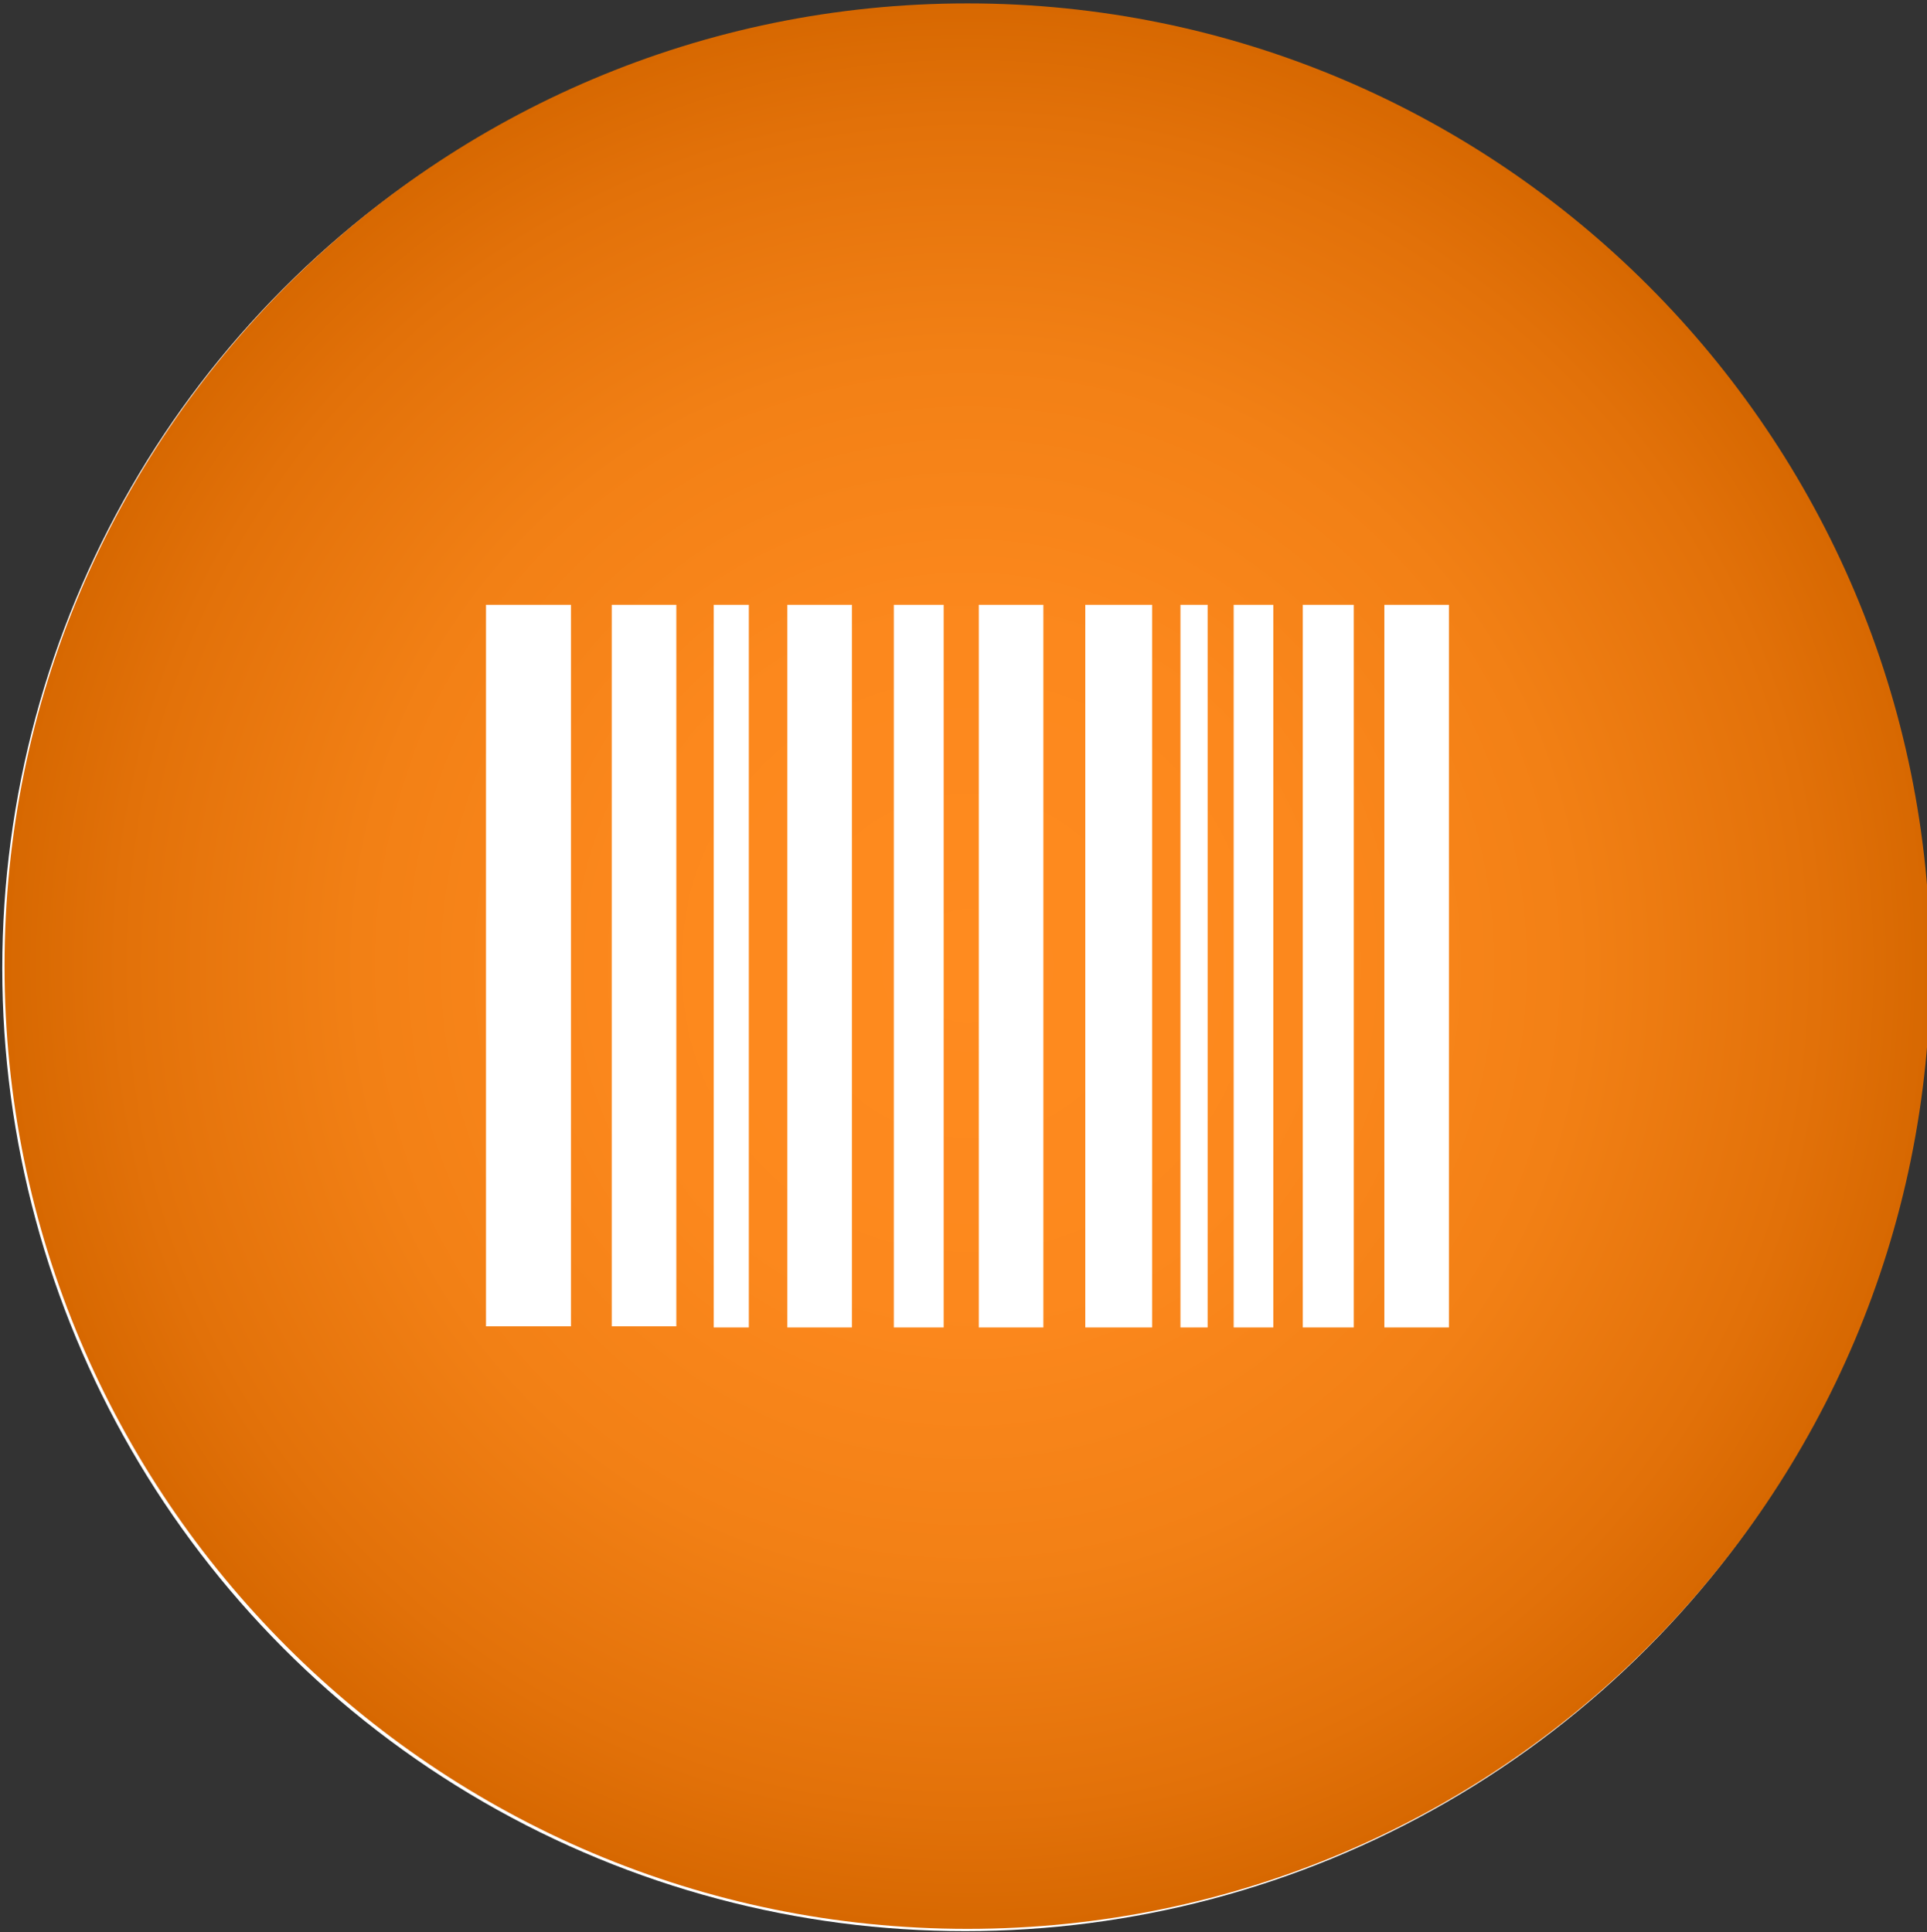 <?xml version="1.0" encoding="utf-8"?>
<!-- Generator: Adobe Illustrator 27.2.0, SVG Export Plug-In . SVG Version: 6.00 Build 0)  -->
<svg version="1.1" id="Calque_1" xmlns="http://www.w3.org/2000/svg" xmlns:xlink="http://www.w3.org/1999/xlink" x="0px" y="0px"
	 viewBox="0 0 170.1 170.6" style="enable-background:new 0 0 170.1 170.6;" xml:space="preserve">
<rect x="0" y="0" width="170.1" height="170.6" fill="#333333" stroke="none"/>
<style type="text/css">
	.st0{display:none;}
	.st1{display:inline;fill:url(#SVGID_1_);}
	.st2{display:inline;}
	.st3{fill:#22BF83;}
	.st4{fill:#FFFFFF;}
	.st5{display:inline;fill:#00354C;}
	.st6{fill:url(#SVGID_00000106121489323560443850000006142196288391941278_);}
	.st7{fill:#00688E;}
	.st8{display:none;fill:#4C4C4C;}
	.st9{display:inline;fill:#8C8CA1;}
	.st10{fill:#312783;}
	.st11{display:inline;fill:#DF2576;}
	.st12{clip-path:url(#SVGID_00000062189586782440311030000007246075135475510923_);}
	.st13{fill:#D6005E;}
	.st14{fill:#DF2576;}
	.st15{fill:none;}
	.st16{fill:url(#SVGID_00000150817454555753725360000006994732914964080011_);}
	.st17{display:inline;fill:#FF8B1F;}
</style>
<g class="st0">
	<radialGradient id="SVGID_1_" cx="85.442" cy="86.535" r="85" gradientUnits="userSpaceOnUse">
		<stop  offset="0" style="stop-color:#22BF83"/>
		<stop  offset="0.29" style="stop-color:#21BC81"/>
		<stop  offset="0.513" style="stop-color:#1CB27A"/>
		<stop  offset="0.714" style="stop-color:#14A26F"/>
		<stop  offset="0.899" style="stop-color:#098B60"/>
		<stop  offset="0.994" style="stop-color:#027C56"/>
	</radialGradient>
	<circle class="st1" cx="85.4" cy="86.5" r="85"/>
	<g class="st2">
		<g>
			<path class="st3" d="M20.3,191.6c1.9,0,4,0,5.8,0c-0.3,1.2-0.9,3.7-1.2,5.6l-1.4,0c0-0.8-0.1-1.7-0.4-2.6
				c-0.3-1.1-1.2-1.6-3.5-1.6h-4.6c-1.5,0-1.8,0.2-2.1,1.4l-1.9,8.2h5c3.6,0,3.8-0.4,5.2-2.9h1.4l-1.9,7.7h-1.4c0-3-0.2-3.3-3.7-3.3
				h-5l-1.6,6.7c-0.7,3-0.4,3.2,3.7,3.5l-0.3,1.1H0.4l0.3-1.1c3.5-0.2,3.8-0.5,4.5-3.5l3.4-14.5c0.7-3.1,0.4-3.3-3.3-3.6l0.3-1.1
				H20.3z"/>
			<path class="st3" d="M34.7,212.1c-2.3,2.5-5.2,3.7-6.6,3.7c-1.2,0-1.7-1-0.9-3.8c0.7-2.5,1.9-6.3,2.7-9.1
				c0.2-0.8,0.2-1.1-0.1-1.1c-0.4,0-1.7,0.7-2.8,1.6l-0.6-1c2.2-2,5.3-3.5,6.7-3.5c1.2,0,1.3,1.2,0.4,4.1c-0.8,2.6-1.9,6.2-2.6,8.7
				c-0.3,1-0.3,1.4,0,1.4c0.4,0,1.6-0.5,3.1-1.8L34.7,212.1z M35.8,193.1c0,1.2-1,2.3-2.5,2.3c-1.2,0-2.1-0.7-2.1-1.8
				c0-1,0.9-2.3,2.6-2.3C35.2,191.3,35.8,192.1,35.8,193.1z"/>
			<path class="st3" d="M58.4,212c-2.3,2.5-5.1,3.7-6.4,3.7c-1.4,0-2-0.9-1.1-4.4l0.5-1.9c-2.5,3-6.7,6.3-9.8,6.3
				c-1.8,0-3.4-1.4-3.4-4.7c0-3.4,1.8-7.3,5.1-9.6c2-1.4,5.5-2.6,7.6-2.6c0.9,0,2.2,0.1,3,0.4l1.5-6c0.4-1.5,0-1.7-1.6-1.8
				c-0.4,0-1.3-0.1-1.6-0.1l0.3-1c2.2-0.2,4.5-0.6,5.8-1c0.7-0.1,1.1-0.3,1.3-0.3c0.4,0,0.5,0.3,0.3,1.1c-2,7.1-4.1,15-5.5,21.3
				c-0.2,1-0.1,1.4,0.2,1.4c0.5,0,1.6-0.6,3.2-1.9L58.4,212z M50.5,208.6c0.9-1,1.5-2,2-3.8l0.9-3.2c-0.7-0.6-2.1-1.1-4.1-1.1
				c-4.9,0-7,5.9-7,9.8c0,1.9,0.6,2.9,1.8,2.9C45.8,213.2,48.3,211.2,50.5,208.6z"/>
			<path class="st3" d="M66.7,215.8c-2.2,0-5.1-1.1-5.1-5.5c0-3.4,1.8-7.4,5.2-9.5c2-1.2,4.2-2,6.2-2c2.6,0,4.1,1.3,4.1,3
				c0,3.7-6.5,5.4-11.4,6.1c0,0.4-0.1,1.2-0.1,1.5c0,2.1,0.7,4.1,3.4,4.1c2,0,4.4-1,6.5-2.9l0.7,1C72.7,214.9,69.2,215.8,66.7,215.8
				z M65.9,206.6c6.1-0.9,7.6-2.6,7.6-4.3c0-1.2-0.9-1.9-2.2-1.9C70,200.4,67.1,201.3,65.9,206.6z M70.5,196.1l5.8-6.3
				c0.8-0.1,3.5,0.3,4.2,0.5l0,0.4l-9,6.1L70.5,196.1z"/>
			<path class="st3" d="M88,212c-2.3,2.5-5.3,3.8-6.6,3.8c-1.2,0-1.9-0.7-1-4.2c1.5-6,3.2-12.7,4.6-18.3c0.4-1.5,0.2-1.6-1.4-1.8
				c-0.5,0-1.2-0.1-1.6-0.1l0.3-1c2.1-0.2,4.3-0.6,5.6-0.9c0.8-0.2,1.1-0.3,1.4-0.3c0.4,0,0.4,0.3,0.2,1.2
				c-1.9,6.9-4.1,15.4-5.5,21.2c-0.3,1-0.2,1.3,0.1,1.3c0.4,0,1.6-0.5,3.1-1.9L88,212z"/>
			<path class="st3" d="M99.7,212.1c-2.3,2.5-5.2,3.7-6.6,3.7c-1.2,0-1.7-1-0.9-3.8c0.7-2.5,1.9-6.3,2.7-9.1
				c0.2-0.8,0.2-1.1-0.1-1.1c-0.4,0-1.7,0.7-2.8,1.6l-0.6-1c2.2-2,5.3-3.5,6.7-3.5c1.2,0,1.3,1.2,0.4,4.1c-0.8,2.6-1.8,6.2-2.6,8.7
				c-0.3,1-0.3,1.4,0,1.4c0.4,0,1.6-0.5,3.1-1.8L99.7,212.1z M100.9,193.1c0,1.2-1,2.3-2.5,2.3c-1.2,0-2.1-0.7-2.1-1.8
				c0-1,0.9-2.3,2.6-2.3C100.2,191.3,100.9,192.1,100.9,193.1z"/>
			<path class="st3" d="M102.6,202.4c1.8-2,4.1-3.6,5.5-3.6c1.3,0,1.8,1.2,2,4.2c0.3,3.7,0.3,7.1,0.4,9.1c2.1-2.1,6.8-6.7,6.8-9.2
				c0-0.7-0.4-1.4-0.7-1.8c-0.2-0.3-0.3-0.5-0.1-0.8c0.3-0.7,1.6-1.5,2.7-1.5c1.1,0,1.7,0.9,1.7,2.1c0,1.2-0.6,2.9-2.7,5.3
				c-2.5,2.9-7,7.1-9.5,9.5h-1.4c-0.2-3.4-0.4-8.5-0.8-11.9c-0.2-1.8-0.4-2.2-0.9-2.2c-0.3,0-1.1,0.4-2.5,1.7L102.6,202.4z"/>
			<path class="st3" d="M122.9,202.3c2.2-2.2,4.6-3.5,6.1-3.5c1.5,0,1.5,1.9,0.6,5.1l-0.3,1c2.4-3.3,5.3-6.1,7.2-6.1
				c1.1,0,2.1,0.8,2.1,1.7c0,0.9-1,2-1.8,2.5c-0.4,0.2-0.8,0.2-1,0c-0.5-0.5-1-1.1-1.5-1.1c-1.1,0-3.2,2.7-4.2,4.1
				c-1.5,2.2-2.3,5.6-3.1,9c-1.1,0.1-2.6,0.5-3.6,0.7l-0.3-0.3c1.1-3.4,2.6-8.8,3.2-11.5c0.5-2.1,0.4-2.4,0.1-2.4
				c-0.4,0-1.6,0.6-2.8,1.6L122.9,202.3z"/>
			<path class="st3" d="M144.7,215.8c-2.2,0-5.1-1.1-5.1-5.5c0-3.4,1.8-7.4,5.2-9.5c2-1.2,4.2-2,6.2-2c2.6,0,4.1,1.3,4.1,3
				c0,3.7-6.5,5.4-11.4,6.1c0,0.4-0.1,1.2-0.1,1.5c0,2.1,0.7,4.1,3.4,4.1c2,0,4.4-1,6.5-2.9l0.7,1
				C150.6,214.9,147.1,215.8,144.7,215.8z M143.8,206.6c6.1-0.9,7.6-2.6,7.6-4.3c0-1.2-0.9-1.9-2.2-1.9
				C148,200.4,145,201.3,143.8,206.6z"/>
			<path class="st3" d="M170,200.9c0,0.7-0.6,1.5-1.4,1.8c-0.4,0.2-0.7,0.1-1.1-0.3c-1.2-1.1-2.3-1.7-3.4-1.7c-1.2,0-2.3,0.8-2.3,2
				c0,1.2,1.3,2,2.9,3c2.6,1.7,3.9,2.6,3.9,4.3c0,3.1-4.9,5.7-8.3,5.7c-2.2,0-4.3-1.2-4.3-2.6c0-0.8,1.1-1.8,1.9-2
				c0.3,0,0.5,0.1,0.8,0.4c1.2,1.4,2.6,2.2,4.1,2.2c1.7,0,2.7-1,2.7-2.1c0-0.9-0.5-1.7-2.6-3.1c-2.1-1.3-4-2.4-4-4.4
				c0-1.1,0.6-2.4,2.4-3.6c1.5-1.1,3.5-1.8,5.1-1.8C168.4,198.8,170,199.8,170,200.9z"/>
		</g>
	</g>
	<g class="st2">
		<g>
			<path class="st4" d="M92.1,51.9c6.3,0,13.1,0,19.3,0c-1.2,3.6-2.8,10.5-3.8,16.4H103c-0.1-2-0.4-4.8-1.2-7.5
				c-1-3.3-3.7-4.8-11.6-4.8H73.9c-4.9,0-5.7,0.4-6.6,4.1l-6.3,24.4h17.4c12.2,0,12.8-1.2,17.4-8.7h4.4l-6.2,22.5h-4.3
				c-0.1-8.8-0.7-9.7-12.5-9.7H59.9l-5.4,19.7c-2.2,8.8-1.5,9.5,12.5,10.3l-0.9,3H26l1-3c11.9-0.8,12.8-1.4,15.3-10.4l11.3-42.7
				c2.5-9.3,1.3-9.8-11.2-10.6l1-3H92.1z"/>
			<path class="st4" d="M138.1,111.9c-7.4,7.2-17.1,11.1-21.3,11.1c-3.7,0-5.9-2.1-2.9-12.4c5.3-18.3,11-37.8,15.8-54.3
				c1.2-4.3,0.7-4.7-4.6-5c-1.6-0.1-4.3-0.3-5.4-0.3l0.9-2.8c6.3-0.5,13.8-1.6,18-2.7c2.7-0.8,3.5-0.9,4.4-0.9c1.3,0,1.3,1,0.6,3.4
				c-6.6,20.6-13.8,45.1-18.7,63c-0.9,3-0.7,4,0.4,4c1.3,0,5.4-1.5,10.7-5.7L138.1,111.9z"/>
		</g>
	</g>
</g>
<g class="st0">
	<path class="st5" d="M56.5,202.8c0-0.1,0.1-0.2,0.1-0.2c2.8-3.7,8.7-2.7,10.5,1.7c1.2,2.9,1,5.8-0.9,8.4c-2.2,3-7,3.4-9.5,0.4
		c-0.1-0.1-0.2-0.2-0.3-0.3c0,0.2,0,0.4,0,0.6c0,0.9-0.7,1.7-1.6,1.6c-0.9,0-1.6-0.7-1.6-1.7c0-3.7,0-7.4,0-11.2c0-1.8,0-3.6,0-5.4
		c0-1.1,0.6-1.7,1.6-1.7c1,0,1.6,0.7,1.6,1.8c0,1.8,0,3.5,0,5.3c0,0.2,0,0.4,0,0.6C56.4,202.8,56.4,202.8,56.5,202.8z M64.5,207.7
		c0-0.1,0-0.4,0-0.6c-0.2-1.7-1-3-2.7-3.6c-1.6-0.6-3-0.2-4.2,0.9c-1.8,1.7-1.8,4.9-0.1,6.7c1.6,1.7,4.3,1.7,5.8,0
		C64.1,210.2,64.5,209.1,64.5,207.7z"/>
	<path class="st5" d="M10.3,209c0,1.7,1.5,3.3,3.2,3.5c1.5,0.2,2.9-0.2,4.1-1.1c0.5-0.4,1.1-0.4,1.6-0.1c0.5,0.3,0.7,0.8,0.5,1.3
		c-0.1,0.4-0.3,0.7-0.6,0.9c-2.3,2-5.9,2.3-8.7,0.8c-2.5-1.4-4-4.4-3.6-7.4c0.4-3,1.8-5.3,4.8-6.2c4.8-1.5,8.8,1.8,8.9,6.7
		c0,1-0.7,1.6-1.8,1.6c-2.6,0-5.2,0-7.9,0C10.7,209,10.5,209,10.3,209z M10.2,206.8c2.4,0,4.8,0,7.2,0c0-2.2-1.6-3.8-3.7-3.7
		C11.8,203.1,10.2,204.8,10.2,206.8z"/>
	<path class="st5" d="M118.5,209c0.2,2.2,2.1,3.8,4.3,3.6c1.1-0.1,2.2-0.4,3.1-1.2c0.7-0.5,1.5-0.5,1.9,0.1c0.5,0.6,0.4,1.4-0.3,2
		c-2.3,2-5,2.3-7.8,1.3c-2.7-1-4.1-3.1-4.5-5.9c-0.3-2.5,0.3-4.7,2.1-6.5c2-2,4.4-2.4,7-1.6c2.5,0.8,3.9,2.7,4.4,5.2
		c0.1,0.5,0.1,1.1,0.1,1.6c0,0.7-0.5,1.3-1.2,1.4c-0.3,0-0.6,0.1-0.8,0.1c-2.6,0-5.1,0-7.7,0C119,209,118.8,209,118.5,209z
		 M118.5,206.8c2.4,0,4.8,0,7.2,0c0-2-1.5-3.7-3.5-3.7C120.2,203,118.5,204.7,118.5,206.8z"/>
	<path class="st5" d="M90.4,206.7c0.3-1.8-0.9-3.2-2.7-3.4c-1.3-0.1-2.5,0-3.8,0.4c-0.4,0.1-1,0.1-1.4-0.1c-0.3-0.2-0.6-0.7-0.6-1.1
		c-0.1-0.5,0.3-1,0.8-1.2c2.5-1,5.1-1.3,7.6-0.4c2.1,0.7,3.1,2.3,3.2,4.5c0.1,2.7,0.1,5.4,0.1,8.1c0,0.9-0.7,1.6-1.6,1.6
		c-0.9,0-1.5-0.5-1.6-1.4c0-0.1,0-0.2,0-0.3c-0.2,0.2-0.3,0.3-0.5,0.4c-1.9,1.7-4.8,2-7,0.9c-1.5-0.8-2.2-2.1-2.2-3.8
		c0-1.7,0.7-3.1,2.3-3.8c2.1-1,4.4-0.9,6.6-0.4C89.9,206.6,90.2,206.6,90.4,206.7z M87.4,208.2c-0.9,0-1.5,0.2-2.3,0.5
		c-0.8,0.4-1.2,1.1-1.1,2c0,0.9,0.5,1.5,1.3,1.8c0.4,0.2,0.8,0.3,1.2,0.3c1.9,0.1,4.2-0.9,4.1-3.5c0-0.4-0.2-0.6-0.5-0.7
		C89.2,208.3,88.2,208.2,87.4,208.2z"/>
	<path class="st5" d="M28.9,215.2c-1.9,0-3.7-0.6-5.3-1.6c-0.7-0.4-0.9-1.3-0.5-1.9c0.4-0.6,1.2-0.8,1.9-0.4
		c1.1,0.7,2.2,1.2,3.5,1.3c0.6,0,1.2,0,1.8-0.2c0.6-0.2,0.9-0.6,1-1.2c0-0.6-0.3-1-0.8-1.2c-0.8-0.3-1.6-0.6-2.4-0.9
		c-0.9-0.4-1.9-0.7-2.8-1.2c-1.3-0.7-1.8-1.9-1.7-3.3c0.1-1.7,0.9-3,2.5-3.6c2.5-1,4.9-0.5,7.2,0.8c0.6,0.3,0.8,1.1,0.4,1.7
		c-0.3,0.6-1,0.8-1.7,0.6c-1-0.4-1.9-0.8-2.9-1c-0.5-0.1-1.2,0-1.7,0.2c-1,0.4-1.1,1.6-0.2,2.1c0.6,0.4,1.4,0.6,2.1,0.9
		c0.9,0.4,2,0.7,2.9,1.1c1.3,0.7,2.1,1.8,2.1,3.4c0,1.6-0.7,2.9-2.1,3.6C31.1,215,30,215.2,28.9,215.2z"/>
	<path class="st5" d="M137.3,215.3c-2,0-3.8-0.7-5.4-1.8c-0.7-0.5-0.9-1.2-0.5-1.9c0.4-0.6,1.2-0.8,1.9-0.4c1.1,0.7,2.2,1.2,3.5,1.3
		c0.6,0,1.2,0,1.8-0.2c0.6-0.1,0.9-0.6,1-1.2c0-0.6-0.3-1-0.8-1.2c-0.9-0.4-1.9-0.7-2.8-1c-0.9-0.4-1.8-0.6-2.6-1.2
		c-2.1-1.4-2-4.6,0.1-6.2c1.6-1.2,3.3-1.3,5.2-0.9c0.9,0.2,1.9,0.6,2.8,1c0.8,0.3,1,1.1,0.7,1.8c-0.3,0.7-1.1,0.9-1.9,0.6
		c-0.9-0.4-1.9-0.7-2.9-0.9c-0.6-0.1-1.3,0-1.8,0.3c-0.9,0.4-0.9,1.5-0.1,2c0.6,0.4,1.2,0.6,1.9,0.9c1.1,0.4,2.2,0.8,3.2,1.3
		c1.5,0.7,2.1,2,2,3.7c-0.1,1.6-1,2.5-2.3,3.4C139.6,215,138.6,215.3,137.3,215.3z"/>
	<path class="st5" d="M41,205.1c0,2.7,0,5.5,0,8.3c0,1.3-1.3,2.2-2.4,1.6c-0.7-0.4-0.9-1-0.9-1.7c0-1.4,0-2.8,0-4.3c0-4,0-8,0-12
		c0-1.2,0.6-1.9,1.6-1.9c1,0,1.6,0.7,1.6,1.7C41,199.6,41,202.3,41,205.1z"/>
	<path class="st5" d="M0.2,205.1c0-2.7,0-5.5,0-8.3c0-1.1,0.6-1.8,1.6-1.7c0.9,0,1.6,0.7,1.6,1.7c0,5.5,0,11.1,0,16.6
		c0,0.9-0.5,1.5-1.4,1.7c-0.7,0.1-1.5-0.3-1.7-1c-0.1-0.3-0.1-0.5-0.1-0.8C0.2,210.5,0.2,207.8,0.2,205.1z"/>
	<path class="st5" d="M108.6,203.3c0.5-0.7,0.9-1.3,1.4-1.8c0.6-0.6,1.3-1,2.2-1c0.9,0,1.5,0.4,1.6,1.3c0.1,1-0.3,1.6-1.2,1.9
		c-0.2,0.1-0.5,0.1-0.8,0.2c-1.9,0.6-2.9,2.1-3.1,3.9c-0.2,1.7-0.1,3.5-0.1,5.3c0,0.3,0,0.6-0.1,0.8c-0.2,0.8-1,1.3-1.8,1.2
		c-0.8-0.1-1.4-0.7-1.4-1.6c0-3.8,0-7.6,0-11.4c0-0.9,0.7-1.5,1.5-1.6c0.9,0,1.6,0.6,1.7,1.5C108.6,202.4,108.6,202.8,108.6,203.3z"
		/>
	<path class="st5" d="M74.5,203.2c0.6-0.7,1.1-1.4,1.7-2c0.5-0.5,1.2-0.8,2-0.8c0.8,0,1.4,0.5,1.5,1.3c0.1,0.9-0.3,1.6-1.2,1.8
		c-1.1,0.3-2.2,0.7-2.9,1.7c-0.7,1-1.1,2.1-1.1,3.3c0,1.6,0,3.2,0,4.8c0,0.8-0.4,1.4-1.2,1.6c-0.7,0.2-1.4,0-1.8-0.6
		c-0.2-0.3-0.3-0.6-0.3-1c0-3.8,0-7.5,0-11.3c0-1,0.6-1.6,1.6-1.6c0.9,0,1.6,0.6,1.6,1.6C74.5,202.5,74.5,202.9,74.5,203.2z"/>
	<path class="st5" d="M155.2,202.8c0,1.9,0,3.8,0,5.6c0,1.8,0,3.6,0,5.5c0,0.7-0.4,1.1-1,1.1c-0.6,0-1-0.4-1.1-1c0-0.2,0-0.4,0-0.6
		c0-3.2,0-6.5,0-9.7c0-0.3,0-0.5,0-0.8c-0.7-0.3-2,0.3-1.9-1c0-1.3,1.2-0.7,1.9-1c0-0.5,0-1.1,0.1-1.7c0.2-3.1,2.1-4.5,5.1-4.1
		c0.3,0,0.6,0.1,0.8,0.2c0.5,0.2,0.7,0.5,0.6,1c-0.1,0.5-0.4,0.7-0.9,0.7c-0.4,0-0.8-0.1-1.2-0.1c-1.2,0-2,0.6-2.3,1.8
		c-0.1,0.7-0.1,1.5-0.2,2.4c1.3,0,2.5,0,3.7,0c0.3,0,0.7,0.3,0.8,0.5c0.1,0.2,0,0.7-0.1,0.9c-0.2,0.2-0.6,0.3-0.9,0.3
		c-0.9,0-1.8,0-2.6,0C155.8,202.8,155.5,202.8,155.2,202.8z"/>
	<path class="st5" d="M97.8,207.7c0-1.8,0-3.6,0-5.5c0-0.7,0.2-1.3,0.9-1.6c0.6-0.3,1.2-0.3,1.7,0.2c0.3,0.4,0.7,0.9,0.7,1.4
		c0,3.7,0,7.4,0,11.1c0,1-0.7,1.7-1.7,1.7c-0.9,0-1.6-0.7-1.6-1.7C97.8,211.5,97.8,209.6,97.8,207.7z"/>
	<path class="st5" d="M48.8,207.9c0,1.8,0,3.7,0,5.5c0,1.3-1.2,2.1-2.3,1.6c-0.6-0.3-0.9-0.8-0.9-1.5c0-3.8,0-7.5,0-11.3
		c0-1,0.7-1.6,1.6-1.6c1,0,1.6,0.7,1.7,1.7C48.8,204.1,48.8,206,48.8,207.9z"/>
	<path class="st5" d="M164.4,204.1c0.7-0.8,1.2-1.5,1.9-2.2c0.8-0.8,1.8-1.2,2.9-1.2c0.5,0,0.9,0.3,0.9,0.7c0,0.4-0.1,0.8-0.3,1.1
		c-0.1,0.2-0.4,0.2-0.6,0.3c-2.7,0.4-4.6,2.5-4.7,5.5c-0.1,1.7,0,3.5,0,5.2c0,0.3,0,0.6-0.1,0.7c-0.2,0.3-0.6,0.6-0.9,0.7
		c-0.4,0.1-0.8-0.2-1-0.6c-0.1-0.2-0.1-0.5-0.1-0.7c0-3.8,0-7.6,0-11.5c0-0.5,0.1-0.9,0.5-1.2c0.7-0.4,1.5,0.1,1.6,1
		c0,0.4,0,0.7,0,1.1C164.4,203.4,164.4,203.8,164.4,204.1z"/>
	<path class="st5" d="M49,196.9c0,1-0.7,1.7-1.8,1.7c-1.1,0-1.9-0.7-1.9-1.7c0-1,0.8-1.7,1.9-1.7C48.3,195.2,49,195.9,49,196.9z"/>
	<path class="st5" d="M99.4,195.2c1.1,0,1.9,0.6,1.9,1.6c0,1-0.7,1.7-1.8,1.7c-1.2,0-1.9-0.7-1.9-1.7
		C97.5,195.9,98.2,195.2,99.4,195.2z"/>
	<path class="st5" d="M148.4,213.6c0,0.5-0.1,1.1-0.6,1.3c-0.4,0.1-0.9,0.1-1.3,0c-0.7-0.3-0.7-1.2-0.5-2c0.1-0.6,0.7-0.9,1.4-0.8
		C148.1,212.1,148.4,212.6,148.4,213.6z"/>
	<g class="st2">
		
			<radialGradient id="SVGID_00000103242600995416627900000008659681736493389991_" cx="85.391" cy="965.994" r="85.02" gradientTransform="matrix(1 0 0 1 4.116579e-02 -880)" gradientUnits="userSpaceOnUse">
			<stop  offset="0" style="stop-color:#00658E"/>
			<stop  offset="0.411" style="stop-color:#00638C"/>
			<stop  offset="0.606" style="stop-color:#005E84"/>
			<stop  offset="0.757" style="stop-color:#005577"/>
			<stop  offset="0.883" style="stop-color:#004765"/>
			<stop  offset="0.994" style="stop-color:#00364D"/>
			<stop  offset="1" style="stop-color:#00354C"/>
		</radialGradient>
		<path style="fill:url(#SVGID_00000103242600995416627900000008659681736493389991_);" d="M170.4,86.1
			C170.3,133.9,131,172,83.4,171c-46-1-83.9-39.1-83-86.5C1.2,37.8,39.9-0.2,87.8,1C132.9,2.3,170.4,39.2,170.4,86.1z"/>
		<path class="st4" d="M47.4,121.2c-3.6,2.2-7.1,4.5-10.7,6.5c-3.2,1.8-6.7,3.3-10.3,3.9c-2.3,0.4-3.9-0.9-3.7-2.9
			c0.1-1.2,0.8-2.1,2-2.2c4.5-0.6,8.4-2.7,12.1-4.9c2.7-1.6,5.3-3.6,7.9-5.4c0.4-0.2,0.7-0.9,0.6-1.3c-1.5-6.8-1.5-13.6-0.9-20.5
			c0.6-7.3,1.8-14.5,3.7-21.6c2.3-8.2,5.3-16.1,9.9-23.3c2.2-3.4,4.8-6.5,8.2-8.8c2.5-1.6,5-2.5,8-2.6c4.6-0.2,7.5,2.9,8.8,6.9
			c1.2,3.6,1.2,7.4,0.6,11.2c-2.2,15.2-7.2,29.4-15.5,42.4c-4.3,6.7-9.5,12.7-15.5,18c-0.9,0.8-0.9,1.3-0.5,2.3
			c2.4,5.3,6.2,8.8,12.1,9.3c4.3,0.4,8.5,0,12.7-1.2c5.1-1.4,9.6-3.7,14-6.7c0.5-0.3,0.8-0.5,0.5-1.3c-2.5-6.8-2.8-14-2.5-21.1
			c0.4-8,1.6-15.9,3.7-23.7c2.3-8.6,5.3-16.9,10.1-24.4c2.7-4.2,5.8-7.9,10.5-10.2c6.2-3,11.9-1.2,15.2,4.8
			c2.1,3.9,2.7,8.1,2.5,12.4c-0.6,12.3-5.2,23.4-10.3,34.4c-4.7,9.9-10.6,18.9-18.4,26.6c-1.2,1.2-2.5,2.3-3.7,3.5
			c2.1,3.6,5.2,5.8,9.2,6.7c5.7,1.3,11.2,0.7,16.5-1.9c0.5-0.2,1.1-0.5,1.6-0.8c1.5-0.6,2.9-0.1,3.6,1.2c0.6,1.3,0.1,2.8-1.3,3.6
			c-3.3,1.8-6.8,3.1-10.6,3.6c-4.2,0.6-8.3,0.3-12.3-0.9c-4.1-1.2-7.5-3.6-10-7c-0.3-0.4-0.5-0.7-0.8-1.1c-2.7,1.5-5.3,3.2-8.1,4.5
			c-7.1,3.4-14.7,5.1-22.7,4.2c-7.2-0.8-12.3-4.8-15.6-11.2C47.7,121.8,47.5,121.5,47.4,121.2z M95.9,116.2c0.6-0.5,0.9-0.6,1.1-0.8
			c2.5-2.7,5.1-5.2,7.3-8c8.6-10.9,14.4-23.2,18.6-36.3c1.8-5.6,3-11.4,2.7-17.4c-0.2-3.1-0.9-6-2.9-8.5c-1.3-1.6-3-2.3-5-1.6
			c-1.6,0.6-3.2,1.3-4.6,2.3c-3.7,2.9-6.2,6.8-8.2,11C97,72.8,93.7,89.6,94.5,107.2C94.7,110.1,95.4,113,95.9,116.2z M50,111.6
			c0.5-0.4,0.7-0.5,0.8-0.7c3.1-3.4,6.4-6.7,9.2-10.3c7.5-9.5,12.2-20.3,15.5-31.9c1.8-6.1,3.4-12.3,2.9-18.8
			c-0.1-1.6-0.7-3.3-1.3-4.8c-0.4-1.1-1.5-1.7-2.8-1.6c-2.7,0.1-4.8,1.2-6.8,2.9c-3.7,3.2-6.2,7.3-8.3,11.7
			c-7.1,15-10.3,30.8-9.9,47.4C49.5,107.4,49.8,109.3,50,111.6z"/>
		<path class="st7" d="M95.9,116.2c-0.5-3.2-1.2-6.1-1.3-9C93.7,89.6,97,72.8,104.8,57c2-4.1,4.5-8.1,8.2-11c1.3-1.1,3-1.8,4.6-2.3
			c2-0.8,3.7-0.1,5,1.6c2,2.5,2.7,5.4,2.9,8.5c0.4,6-0.9,11.7-2.7,17.4c-4.2,13.1-10,25.4-18.6,36.3c-2.2,2.8-4.8,5.4-7.3,8
			C96.7,115.5,96.5,115.7,95.9,116.2z"/>
		<path class="st7" d="M50,111.6c-0.2-2.3-0.5-4.2-0.6-6.2C49.1,88.9,52.3,73,59.3,58c2-4.4,4.6-8.5,8.3-11.7
			c1.9-1.6,4.1-2.9,6.8-2.9c1.3,0,2.3,0.5,2.8,1.6c0.6,1.6,1.2,3.2,1.3,4.8c0.5,6.5-1.2,12.7-2.9,18.8c-3.3,11.5-8.1,22.4-15.5,31.9
			c-2.9,3.6-6.1,6.9-9.2,10.3C50.7,111.1,50.5,111.2,50,111.6z"/>
	</g>
</g>
<rect x="0.2" y="-31.5" class="st8" width="170" height="33"/>
<rect x="0.2" y="171.5" class="st8" width="170" height="20"/>
<rect x="0.2" y="170.5" class="st8" width="170" height="33"/>
<rect x="101.7" y="79" transform="matrix(-1.836970e-16 1 -1 -1.836970e-16 282.207 -91.136)" class="st8" width="170" height="33"/>
<rect x="-101.3" y="79" transform="matrix(-1.836970e-16 1 -1 -1.836970e-16 79.207 111.864)" class="st8" width="170" height="33"/>
<g class="st0">
	<path class="st9" d="M5.2,226.1c0-0.5-0.2-0.8-0.5-1.1c-0.3-0.3-0.9-0.5-1.8-0.8c-0.9-0.2-1.5-0.5-1.9-0.8
		c-0.6-0.4-0.8-0.9-0.8-1.6c0-0.6,0.3-1.1,0.8-1.5c0.5-0.4,1.2-0.6,2-0.6c0.5,0,1,0.1,1.5,0.3c0.4,0.2,0.8,0.5,1,0.9
		c0.2,0.4,0.4,0.8,0.4,1.3H5.2c0-0.6-0.2-1-0.6-1.4s-0.9-0.5-1.6-0.5c-0.6,0-1.1,0.1-1.5,0.4C1.1,221,1,221.4,1,221.9
		c0,0.4,0.2,0.8,0.5,1c0.3,0.3,0.9,0.5,1.6,0.7c0.7,0.2,1.3,0.4,1.7,0.6c0.4,0.2,0.7,0.5,0.9,0.8c0.2,0.3,0.3,0.7,0.3,1.1
		c0,0.6-0.3,1.2-0.8,1.6s-1.2,0.6-2.1,0.6c-0.6,0-1.1-0.1-1.6-0.3s-0.9-0.5-1.1-0.9c-0.3-0.4-0.4-0.8-0.4-1.3h0.7
		c0,0.6,0.2,1,0.7,1.4c0.4,0.3,1,0.5,1.7,0.5c0.6,0,1.2-0.1,1.5-0.4C5,226.9,5.2,226.6,5.2,226.1z"/>
	<path class="st9" d="M6.3,225c0-0.6,0.1-1.1,0.3-1.6c0.2-0.5,0.6-0.8,1-1.1c0.4-0.3,0.9-0.4,1.4-0.4c0.8,0,1.5,0.3,2,0.9
		c0.5,0.6,0.8,1.3,0.8,2.3v0.1c0,0.6-0.1,1.1-0.3,1.6c-0.2,0.5-0.6,0.8-1,1.1c-0.4,0.3-0.9,0.4-1.4,0.4c-0.8,0-1.5-0.3-2-0.9
		c-0.5-0.6-0.8-1.3-0.8-2.3V225z M7,225.1c0,0.7,0.2,1.3,0.6,1.8c0.4,0.5,0.9,0.7,1.5,0.7c0.6,0,1.1-0.2,1.5-0.7
		c0.4-0.5,0.6-1.1,0.6-1.9V225c0-0.5-0.1-0.9-0.3-1.3c-0.2-0.4-0.4-0.7-0.7-0.9c-0.3-0.2-0.7-0.3-1.1-0.3c-0.6,0-1.1,0.2-1.5,0.7
		C7.2,223.6,7,224.3,7,225V225.1z"/>
	<path class="st9" d="M13.4,228.1h-0.7v-8.7h0.7V228.1z"/>
	<path class="st9" d="M18.6,227.3c-0.4,0.6-1.1,0.9-2,0.9c-0.7,0-1.1-0.2-1.5-0.6c-0.3-0.4-0.5-0.9-0.5-1.7v-4h0.7v3.9
		c0,1.2,0.5,1.8,1.4,1.8c1,0,1.6-0.4,1.9-1.2V222h0.7v6.1h-0.7L18.6,227.3z"/>
	<path class="st9" d="M21.5,220.4v1.6h1.3v0.6h-1.3v4.1c0,0.3,0.1,0.6,0.2,0.8c0.1,0.2,0.3,0.2,0.6,0.2c0.1,0,0.3,0,0.5-0.1l0,0.6
		c-0.2,0.1-0.4,0.1-0.7,0.1c-0.5,0-0.8-0.1-1-0.4c-0.2-0.3-0.3-0.7-0.3-1.2v-4.1h-1.1V222h1.1v-1.6H21.5z"/>
	<path class="st9" d="M23.5,220.2c0-0.1,0-0.2,0.1-0.3c0.1-0.1,0.2-0.1,0.3-0.1c0.1,0,0.3,0,0.3,0.1c0.1,0.1,0.1,0.2,0.1,0.3
		c0,0.1,0,0.2-0.1,0.3c-0.1,0.1-0.2,0.1-0.3,0.1c-0.1,0-0.3,0-0.3-0.1C23.6,220.5,23.5,220.3,23.5,220.2z M24.3,228.1h-0.7V222h0.7
		V228.1z"/>
	<path class="st9" d="M25.2,225c0-0.6,0.1-1.1,0.3-1.6c0.2-0.5,0.6-0.8,1-1.1c0.4-0.3,0.9-0.4,1.4-0.4c0.8,0,1.5,0.3,2,0.9
		c0.5,0.6,0.8,1.3,0.8,2.3v0.1c0,0.6-0.1,1.1-0.3,1.6c-0.2,0.5-0.6,0.8-1,1.1c-0.4,0.3-0.9,0.4-1.4,0.4c-0.8,0-1.5-0.3-2-0.9
		c-0.5-0.6-0.8-1.3-0.8-2.3V225z M25.9,225.1c0,0.7,0.2,1.3,0.6,1.8c0.4,0.5,0.9,0.7,1.5,0.7c0.6,0,1.1-0.2,1.5-0.7
		c0.4-0.5,0.6-1.1,0.6-1.9V225c0-0.5-0.1-0.9-0.3-1.3c-0.2-0.4-0.4-0.7-0.7-0.9c-0.3-0.2-0.7-0.3-1.1-0.3c-0.6,0-1.1,0.2-1.5,0.7
		c-0.4,0.5-0.6,1.1-0.6,1.9V225.1z"/>
	<path class="st9" d="M32.1,222l0,1c0.2-0.4,0.5-0.7,0.9-0.9c0.3-0.2,0.7-0.3,1.1-0.3c0.7,0,1.1,0.2,1.5,0.6
		c0.3,0.4,0.5,0.9,0.5,1.7v4h-0.7v-4c0-0.5-0.1-1-0.3-1.2c-0.2-0.3-0.6-0.4-1.1-0.4c-0.4,0-0.8,0.1-1.1,0.4
		c-0.3,0.3-0.6,0.6-0.7,1.1v4.2h-0.7V222H32.1z"/>
	<path class="st9" d="M40.9,226.6c0-0.3-0.1-0.6-0.4-0.8c-0.3-0.2-0.7-0.4-1.2-0.5c-0.5-0.1-1-0.2-1.3-0.4c-0.3-0.1-0.5-0.3-0.7-0.5
		c-0.1-0.2-0.2-0.5-0.2-0.8c0-0.5,0.2-0.9,0.6-1.2c0.4-0.3,0.9-0.5,1.6-0.5c0.7,0,1.2,0.2,1.6,0.5c0.4,0.3,0.6,0.8,0.6,1.3h-0.7
		c0-0.4-0.2-0.7-0.5-0.9c-0.3-0.2-0.7-0.4-1.1-0.4c-0.4,0-0.8,0.1-1.1,0.3c-0.3,0.2-0.4,0.5-0.4,0.8c0,0.3,0.1,0.5,0.3,0.7
		c0.2,0.2,0.6,0.3,1.2,0.5c0.6,0.1,1,0.3,1.3,0.4c0.3,0.2,0.5,0.3,0.7,0.6c0.1,0.2,0.2,0.5,0.2,0.8c0,0.5-0.2,0.9-0.6,1.2
		c-0.4,0.3-1,0.5-1.6,0.5c-0.7,0-1.3-0.2-1.7-0.5c-0.4-0.3-0.7-0.8-0.7-1.3h0.7c0,0.4,0.2,0.7,0.5,0.9c0.3,0.2,0.7,0.3,1.2,0.3
		c0.5,0,0.9-0.1,1.1-0.3C40.8,227.1,40.9,226.9,40.9,226.6z"/>
	<path class="st9" d="M45.6,228.1h-0.7v-8.7h0.7V228.1z"/>
	<path class="st9" d="M46.5,225c0-0.6,0.1-1.1,0.3-1.6c0.2-0.5,0.6-0.8,1-1.1c0.4-0.3,0.9-0.4,1.4-0.4c0.8,0,1.5,0.3,2,0.9
		c0.5,0.6,0.8,1.3,0.8,2.3v0.1c0,0.6-0.1,1.1-0.3,1.6c-0.2,0.5-0.6,0.8-1,1.1c-0.4,0.3-0.9,0.4-1.4,0.4c-0.8,0-1.5-0.3-2-0.9
		c-0.5-0.6-0.8-1.3-0.8-2.3V225z M47.1,225.1c0,0.7,0.2,1.3,0.6,1.8c0.4,0.5,0.9,0.7,1.5,0.7c0.6,0,1.1-0.2,1.5-0.7
		c0.4-0.5,0.6-1.1,0.6-1.9V225c0-0.5-0.1-0.9-0.3-1.3c-0.2-0.4-0.4-0.7-0.7-0.9c-0.3-0.2-0.7-0.3-1.1-0.3c-0.6,0-1.1,0.2-1.5,0.7
		c-0.4,0.5-0.6,1.1-0.6,1.9V225.1z"/>
	<path class="st9" d="M52.5,225c0-1,0.2-1.7,0.6-2.3c0.4-0.6,1-0.8,1.7-0.8c0.8,0,1.5,0.3,1.9,1l0-0.9h0.6v6c0,0.8-0.2,1.4-0.7,1.9
		c-0.4,0.5-1,0.7-1.8,0.7c-0.4,0-0.8-0.1-1.2-0.3c-0.4-0.2-0.7-0.4-0.9-0.8l0.4-0.4c0.5,0.6,1,0.9,1.7,0.9c0.6,0,1-0.2,1.3-0.5
		c0.3-0.3,0.5-0.8,0.5-1.4v-0.8c-0.4,0.6-1.1,0.9-1.9,0.9c-0.7,0-1.3-0.3-1.7-0.8C52.7,226.8,52.5,226,52.5,225L52.5,225z
		 M53.2,225.1c0,0.8,0.2,1.4,0.5,1.8c0.3,0.5,0.8,0.7,1.3,0.7c0.8,0,1.4-0.4,1.8-1.1v-2.8c-0.2-0.4-0.4-0.7-0.7-0.9
		c-0.3-0.2-0.7-0.3-1.1-0.3c-0.6,0-1,0.2-1.3,0.7C53.3,223.6,53.2,224.2,53.2,225.1z"/>
	<path class="st9" d="M58.6,220.2c0-0.1,0-0.2,0.1-0.3c0.1-0.1,0.2-0.1,0.3-0.1c0.1,0,0.3,0,0.3,0.1c0.1,0.1,0.1,0.2,0.1,0.3
		c0,0.1,0,0.2-0.1,0.3c-0.1,0.1-0.2,0.1-0.3,0.1c-0.1,0-0.3,0-0.3-0.1C58.6,220.5,58.6,220.3,58.6,220.2z M59.4,228.1h-0.7V222h0.7
		V228.1z"/>
	<path class="st9" d="M62.9,227.7c0.5,0,0.9-0.1,1.2-0.4c0.3-0.3,0.5-0.6,0.5-1h0.7c0,0.4-0.1,0.7-0.4,1c-0.2,0.3-0.5,0.5-0.9,0.7
		c-0.4,0.2-0.7,0.3-1.1,0.3c-0.8,0-1.4-0.3-1.9-0.8c-0.5-0.6-0.7-1.3-0.7-2.3v-0.2c0-0.6,0.1-1.1,0.3-1.6c0.2-0.5,0.5-0.8,0.9-1.1
		c0.4-0.3,0.9-0.4,1.4-0.4c0.7,0,1.2,0.2,1.7,0.6c0.4,0.4,0.7,0.9,0.7,1.6h-0.7c0-0.5-0.2-0.9-0.5-1.2c-0.3-0.3-0.7-0.4-1.2-0.4
		c-0.6,0-1.1,0.2-1.4,0.7c-0.3,0.4-0.5,1.1-0.5,1.9v0.2c0,0.8,0.2,1.4,0.5,1.8C61.8,227.4,62.3,227.7,62.9,227.7z"/>
	<path class="st9" d="M66,220.2c0-0.1,0-0.2,0.1-0.3c0.1-0.1,0.2-0.1,0.3-0.1s0.3,0,0.3,0.1c0.1,0.1,0.1,0.2,0.1,0.3
		c0,0.1,0,0.2-0.1,0.3c-0.1,0.1-0.2,0.1-0.3,0.1s-0.3,0-0.3-0.1C66,220.5,66,220.3,66,220.2z M66.8,228.1h-0.7V222h0.7V228.1z"/>
	<path class="st9" d="M70.4,228.2c-0.5,0-1-0.1-1.4-0.4c-0.4-0.3-0.7-0.6-1-1.1c-0.2-0.5-0.4-1-0.4-1.5V225c0-0.6,0.1-1.1,0.3-1.6
		s0.5-0.8,1-1.1c0.4-0.3,0.8-0.4,1.3-0.4c0.7,0,1.3,0.3,1.8,0.8c0.4,0.5,0.7,1.2,0.7,2.1v0.4h-4.4v0.1c0,0.7,0.2,1.3,0.6,1.7
		c0.4,0.5,0.9,0.7,1.5,0.7c0.4,0,0.7-0.1,1-0.2c0.3-0.1,0.5-0.3,0.8-0.6l0.4,0.3C72.1,227.9,71.4,228.2,70.4,228.2z M70.3,222.5
		c-0.5,0-0.9,0.2-1.3,0.6c-0.3,0.4-0.6,0.9-0.6,1.5H72v-0.1c0-0.6-0.2-1.1-0.5-1.4C71.2,222.6,70.8,222.5,70.3,222.5z"/>
	<path class="st9" d="M74.2,228.1h-0.7v-8.7h0.7V228.1z"/>
	<path class="st9" d="M76.2,228.1h-0.7v-8.7h0.7V228.1z"/>
	<path class="st9" d="M79.9,228.2c-0.5,0-1-0.1-1.4-0.4c-0.4-0.3-0.7-0.6-1-1.1c-0.2-0.5-0.4-1-0.4-1.5V225c0-0.6,0.1-1.1,0.3-1.6
		s0.5-0.8,1-1.1c0.4-0.3,0.8-0.4,1.3-0.4c0.7,0,1.3,0.3,1.8,0.8c0.4,0.5,0.7,1.2,0.7,2.1v0.4h-4.4v0.1c0,0.7,0.2,1.3,0.6,1.7
		c0.4,0.5,0.9,0.7,1.5,0.7c0.4,0,0.7-0.1,1-0.2c0.3-0.1,0.5-0.3,0.8-0.6l0.4,0.3C81.5,227.9,80.8,228.2,79.9,228.2z M79.7,222.5
		c-0.5,0-0.9,0.2-1.3,0.6c-0.3,0.4-0.6,0.9-0.6,1.5h3.7v-0.1c0-0.6-0.2-1.1-0.5-1.4C80.7,222.6,80.3,222.5,79.7,222.5z"/>
	<path class="st9" d="M86.6,226.6c0-0.3-0.1-0.6-0.4-0.8s-0.7-0.4-1.2-0.5c-0.5-0.1-1-0.2-1.3-0.4c-0.3-0.1-0.5-0.3-0.7-0.5
		c-0.1-0.2-0.2-0.5-0.2-0.8c0-0.5,0.2-0.9,0.6-1.2c0.4-0.3,0.9-0.5,1.6-0.5c0.7,0,1.2,0.2,1.6,0.5c0.4,0.3,0.6,0.8,0.6,1.3h-0.7
		c0-0.4-0.2-0.7-0.5-0.9s-0.7-0.4-1.1-0.4c-0.4,0-0.8,0.1-1.1,0.3s-0.4,0.5-0.4,0.8c0,0.3,0.1,0.5,0.3,0.7c0.2,0.2,0.6,0.3,1.2,0.5
		c0.6,0.1,1,0.3,1.3,0.4s0.5,0.3,0.7,0.6c0.1,0.2,0.2,0.5,0.2,0.8c0,0.5-0.2,0.9-0.6,1.2c-0.4,0.3-1,0.5-1.6,0.5
		c-0.7,0-1.3-0.2-1.7-0.5c-0.4-0.3-0.7-0.8-0.7-1.3h0.7c0,0.4,0.2,0.7,0.5,0.9c0.3,0.2,0.7,0.3,1.2,0.3c0.5,0,0.9-0.1,1.1-0.3
		S86.6,226.9,86.6,226.6z"/>
	<path class="st9" d="M95.4,225.1c0,1-0.2,1.7-0.6,2.3c-0.4,0.6-1,0.8-1.7,0.8c-0.8,0-1.5-0.3-1.9-0.9v3.1h-0.7V222h0.6l0,0.9
		c0.4-0.7,1.1-1,1.9-1c0.7,0,1.3,0.3,1.7,0.8C95.2,223.3,95.4,224,95.4,225.1L95.4,225.1z M94.7,225c0-0.8-0.2-1.4-0.5-1.9
		c-0.3-0.5-0.8-0.7-1.3-0.7c-0.4,0-0.8,0.1-1.1,0.3c-0.3,0.2-0.5,0.5-0.7,0.9v2.9c0.2,0.4,0.4,0.6,0.7,0.8c0.3,0.2,0.7,0.3,1.1,0.3
		c0.6,0,1-0.2,1.3-0.7C94.5,226.5,94.7,225.9,94.7,225z"/>
	<path class="st9" d="M95.9,225c0-0.6,0.1-1.1,0.3-1.6s0.6-0.8,1-1.1c0.4-0.3,0.9-0.4,1.4-0.4c0.8,0,1.5,0.3,2,0.9
		c0.5,0.6,0.8,1.3,0.8,2.3v0.1c0,0.6-0.1,1.1-0.3,1.6s-0.6,0.8-1,1.1c-0.4,0.3-0.9,0.4-1.4,0.4c-0.8,0-1.5-0.3-2-0.9
		c-0.5-0.6-0.8-1.3-0.8-2.3V225z M96.6,225.1c0,0.7,0.2,1.3,0.6,1.8c0.4,0.5,0.9,0.7,1.5,0.7c0.6,0,1.1-0.2,1.5-0.7
		c0.4-0.5,0.6-1.1,0.6-1.9V225c0-0.5-0.1-0.9-0.3-1.3c-0.2-0.4-0.4-0.7-0.7-0.9c-0.3-0.2-0.7-0.3-1.1-0.3c-0.6,0-1.1,0.2-1.5,0.7
		s-0.6,1.1-0.6,1.9V225.1z"/>
	<path class="st9" d="M106.1,227.3c-0.4,0.6-1.1,0.9-2,0.9c-0.7,0-1.1-0.2-1.5-0.6c-0.3-0.4-0.5-0.9-0.5-1.7v-4h0.7v3.9
		c0,1.2,0.5,1.8,1.4,1.8c1,0,1.6-0.4,1.9-1.2V222h0.7v6.1h-0.7L106.1,227.3z"/>
	<path class="st9" d="M110.8,222.6c-0.1,0-0.3,0-0.5,0c-0.4,0-0.8,0.1-1.1,0.4c-0.3,0.2-0.5,0.6-0.6,1v4.2H108V222h0.7l0,1
		c0.4-0.7,0.9-1.1,1.7-1.1c0.2,0,0.3,0,0.4,0.1L110.8,222.6z"/>
	<path class="st9" d="M114.3,228.1h-0.7v-8.7h0.7V228.1z"/>
	<path class="st9" d="M117.9,228.2c-0.5,0-1-0.1-1.4-0.4c-0.4-0.3-0.7-0.6-1-1.1c-0.2-0.5-0.4-1-0.4-1.5V225c0-0.6,0.1-1.1,0.3-1.6
		s0.5-0.8,1-1.1c0.4-0.3,0.8-0.4,1.3-0.4c0.7,0,1.3,0.3,1.8,0.8c0.4,0.5,0.7,1.2,0.7,2.1v0.4h-4.4v0.1c0,0.7,0.2,1.3,0.6,1.7
		c0.4,0.5,0.9,0.7,1.5,0.7c0.4,0,0.7-0.1,1-0.2c0.3-0.1,0.5-0.3,0.8-0.6l0.4,0.3C119.6,227.9,118.9,228.2,117.9,228.2z M117.8,222.5
		c-0.5,0-0.9,0.2-1.3,0.6c-0.3,0.4-0.6,0.9-0.6,1.5h3.7v-0.1c0-0.6-0.2-1.1-0.5-1.4C118.8,222.6,118.3,222.5,117.8,222.5z"/>
	<path class="st9" d="M125.5,227.7c0.5,0,0.9-0.1,1.2-0.4c0.3-0.3,0.5-0.6,0.5-1h0.7c0,0.4-0.1,0.7-0.4,1c-0.2,0.3-0.5,0.5-0.9,0.7
		c-0.4,0.2-0.7,0.3-1.1,0.3c-0.8,0-1.4-0.3-1.9-0.8c-0.5-0.6-0.7-1.3-0.7-2.3v-0.2c0-0.6,0.1-1.1,0.3-1.6c0.2-0.5,0.5-0.8,0.9-1.1
		c0.4-0.3,0.9-0.4,1.4-0.4c0.7,0,1.2,0.2,1.7,0.6c0.4,0.4,0.7,0.9,0.7,1.6h-0.7c0-0.5-0.2-0.9-0.5-1.2c-0.3-0.3-0.7-0.4-1.2-0.4
		c-0.6,0-1.1,0.2-1.4,0.7c-0.3,0.4-0.5,1.1-0.5,1.9v0.2c0,0.8,0.2,1.4,0.5,1.8C124.4,227.4,124.9,227.7,125.5,227.7z"/>
	<path class="st9" d="M128.3,225c0-0.6,0.1-1.1,0.3-1.6s0.6-0.8,1-1.1c0.4-0.3,0.9-0.4,1.4-0.4c0.8,0,1.5,0.3,2,0.9
		c0.5,0.6,0.8,1.3,0.8,2.3v0.1c0,0.6-0.1,1.1-0.3,1.6s-0.6,0.8-1,1.1c-0.4,0.3-0.9,0.4-1.4,0.4c-0.8,0-1.5-0.3-2-0.9
		c-0.5-0.6-0.8-1.3-0.8-2.3V225z M128.9,225.1c0,0.7,0.2,1.3,0.6,1.8c0.4,0.5,0.9,0.7,1.5,0.7c0.6,0,1.1-0.2,1.5-0.7
		c0.4-0.5,0.6-1.1,0.6-1.9V225c0-0.5-0.1-0.9-0.3-1.3c-0.2-0.4-0.4-0.7-0.7-0.9c-0.3-0.2-0.7-0.3-1.1-0.3c-0.6,0-1.1,0.2-1.5,0.7
		c-0.4,0.5-0.6,1.1-0.6,1.9V225.1z"/>
	<path class="st9" d="M135.2,222l0,1c0.2-0.4,0.5-0.6,0.8-0.8c0.3-0.2,0.7-0.3,1.1-0.3c1,0,1.6,0.4,1.8,1.2c0.2-0.4,0.5-0.7,0.9-0.9
		c0.4-0.2,0.8-0.3,1.2-0.3c1.3,0,2,0.7,2,2.2v4.1h-0.7v-4c0-0.5-0.1-1-0.4-1.2c-0.2-0.3-0.6-0.4-1.1-0.4c-0.5,0-0.9,0.2-1.2,0.5
		c-0.3,0.3-0.5,0.7-0.6,1.1v4.1h-0.7V224c0-0.5-0.1-0.9-0.4-1.2c-0.2-0.3-0.6-0.4-1.1-0.4c-0.4,0-0.8,0.1-1.1,0.4
		c-0.3,0.2-0.5,0.6-0.7,1.1v4.2h-0.7V222H135.2z"/>
	<path class="st9" d="M144.9,222l0,1c0.2-0.4,0.5-0.6,0.8-0.8c0.3-0.2,0.7-0.3,1.1-0.3c1,0,1.6,0.4,1.8,1.2c0.2-0.4,0.5-0.7,0.9-0.9
		c0.4-0.2,0.8-0.3,1.2-0.3c1.3,0,2,0.7,2,2.2v4.1h-0.7v-4c0-0.5-0.1-1-0.4-1.2c-0.2-0.3-0.6-0.4-1.1-0.4c-0.5,0-0.9,0.2-1.2,0.5
		c-0.3,0.3-0.5,0.7-0.6,1.1v4.1h-0.7V224c0-0.5-0.1-0.9-0.4-1.2c-0.2-0.3-0.6-0.4-1.1-0.4c-0.4,0-0.8,0.1-1.1,0.4
		c-0.3,0.2-0.5,0.6-0.7,1.1v4.2h-0.7V222H144.9z"/>
	<path class="st9" d="M156.3,228.2c-0.5,0-1-0.1-1.4-0.4c-0.4-0.3-0.7-0.6-1-1.1c-0.2-0.5-0.4-1-0.4-1.5V225c0-0.6,0.1-1.1,0.3-1.6
		s0.5-0.8,1-1.1c0.4-0.3,0.8-0.4,1.3-0.4c0.7,0,1.3,0.3,1.8,0.8c0.4,0.5,0.7,1.2,0.7,2.1v0.4h-4.4v0.1c0,0.7,0.2,1.3,0.6,1.7
		c0.4,0.5,0.9,0.7,1.5,0.7c0.4,0,0.7-0.1,1-0.2c0.3-0.1,0.5-0.3,0.8-0.6l0.4,0.3C158,227.9,157.3,228.2,156.3,228.2z M156.2,222.5
		c-0.5,0-0.9,0.2-1.3,0.6c-0.3,0.4-0.6,0.9-0.6,1.5h3.7v-0.1c0-0.6-0.2-1.1-0.5-1.4C157.1,222.6,156.7,222.5,156.2,222.5z"/>
	<path class="st9" d="M162.2,222.6c-0.1,0-0.3,0-0.5,0c-0.4,0-0.8,0.1-1.1,0.4c-0.3,0.2-0.5,0.6-0.6,1v4.2h-0.7V222h0.7l0,1
		c0.4-0.7,0.9-1.1,1.7-1.1c0.2,0,0.3,0,0.4,0.1L162.2,222.6z"/>
	<path class="st9" d="M164.8,227.7c0.5,0,0.9-0.1,1.2-0.4c0.3-0.3,0.5-0.6,0.5-1h0.7c0,0.4-0.1,0.7-0.4,1c-0.2,0.3-0.5,0.5-0.9,0.7
		c-0.4,0.2-0.7,0.3-1.1,0.3c-0.8,0-1.4-0.3-1.9-0.8c-0.5-0.6-0.7-1.3-0.7-2.3v-0.2c0-0.6,0.1-1.1,0.3-1.6c0.2-0.5,0.5-0.8,0.9-1.1
		c0.4-0.3,0.9-0.4,1.4-0.4c0.7,0,1.2,0.2,1.7,0.6c0.4,0.4,0.7,0.9,0.7,1.6h-0.7c0-0.5-0.2-0.9-0.5-1.2s-0.7-0.4-1.2-0.4
		c-0.6,0-1.1,0.2-1.4,0.7c-0.3,0.4-0.5,1.1-0.5,1.9v0.2c0,0.8,0.2,1.4,0.5,1.8C163.7,227.4,164.2,227.7,164.8,227.7z"/>
	<path class="st9" d="M170.3,228.2c-0.5,0-1-0.1-1.4-0.4c-0.4-0.3-0.7-0.6-1-1.1c-0.2-0.5-0.4-1-0.4-1.5V225c0-0.6,0.1-1.1,0.3-1.6
		s0.5-0.8,1-1.1c0.4-0.3,0.8-0.4,1.3-0.4c0.7,0,1.3,0.3,1.8,0.8c0.4,0.5,0.7,1.2,0.7,2.1v0.4h-4.4v0.1c0,0.7,0.2,1.3,0.6,1.7
		c0.4,0.5,0.9,0.7,1.5,0.7c0.4,0,0.7-0.1,1-0.2c0.3-0.1,0.5-0.3,0.8-0.6l0.4,0.3C172,227.9,171.3,228.2,170.3,228.2z M170.2,222.5
		c-0.5,0-0.9,0.2-1.3,0.6c-0.3,0.4-0.6,0.9-0.6,1.5h3.7v-0.1c0-0.6-0.2-1.1-0.5-1.4C171.1,222.6,170.7,222.5,170.2,222.5z"/>
</g>
<g class="st0">
	<rect x="-99.2" y="-84.5" class="st10" width="455.3" height="459"/>
	<path class="st11" d="M67.1,191c0.5-0.8,1-1.7,1.7-2.4c1.6-1.7,3.7-2.6,6-2.7c1.8-0.1,3.6,0.1,5.2,1c1.5,0.8,2.6,2,3.4,3.5
		c0.1,0.1,0.1,0.3,0.3,0.5c0.4-0.8,0.9-1.5,1.5-2.2c2.1-2.1,4.6-2.9,7.5-2.8c4.5,0.2,7.6,3.1,8,7.6c0.1,0.6,0.1,1.2,0.1,1.8
		c0,5.3,0,10.7,0,16c0,0.4-0.1,0.5-0.5,0.5c-2.6,0-5.1,0-7.7,0c-0.4,0-0.5-0.1-0.5-0.5c0-4.8,0-9.7,0-14.5c0-0.5,0-1-0.1-1.5
		c-0.4-2.1-1.9-3.1-4-2.7c-2,0.3-3.4,1.8-3.7,4c-0.1,0.6-0.1,1.2-0.1,1.8c0,4.3,0,8.6,0,12.9c0,0.4-0.1,0.6-0.6,0.6
		c-2.5,0-5.1,0-7.6,0c-0.4,0-0.5-0.1-0.5-0.5c0-4.8,0-9.6,0-14.4c0-0.6,0-1.2-0.2-1.8c-0.4-1.9-1.9-2.9-3.8-2.6
		c-2.1,0.3-3.4,1.8-3.8,4.1c-0.1,0.5-0.1,1.1-0.1,1.6c0,4.3,0,8.6,0,13c0,0.4-0.1,0.6-0.5,0.6c-2.6,0-5.1,0-7.7,0
		c-0.4,0-0.5-0.1-0.5-0.5c0-8.2,0-16.3,0-24.5c0-0.4,0.1-0.5,0.5-0.5c2.3,0,4.5,0,6.8,0c0.4,0,0.5,0.1,0.5,0.5
		C66.9,188.2,67,189.6,67.1,191z"/>
	<path class="st11" d="M13.1,197.5c-1.3,1.6-2.6,3.2-3.9,4.8c-0.2,0.2-0.1,0.4-0.1,0.6c0,2.8,0,5.7,0,8.5c0,0.4-0.1,0.5-0.5,0.5
		c-2.6,0-5.2,0-7.8,0c-0.4,0-0.5-0.1-0.5-0.5c0-10.9,0-21.7,0-32.6c0-0.4,0.1-0.5,0.5-0.5c2.6,0,5.1,0,7.7,0c0.4,0,0.6,0.1,0.6,0.6
		c0,4.5,0,9,0,13.6c0,0.2,0,0.4,0,0.6c0.2,0,0.3-0.2,0.3-0.3c3.8-4.7,7.5-9.3,11.3-14c0.2-0.3,0.5-0.4,0.8-0.4c2.9,0,5.8,0,8.6,0
		c0.2,0,0.3,0,0.5,0c0,0.2-0.2,0.3-0.3,0.4c-3.5,4.2-7.1,8.5-10.6,12.7c-0.3,0.3-0.3,0.6-0.1,1c3.8,6.2,7.5,12.4,11.3,18.7
		c0.1,0.2,0.3,0.4,0.4,0.7c-0.2,0-0.3,0-0.5,0c-3,0-6,0-9,0c-0.3,0-0.5-0.1-0.7-0.4c-2.6-4.5-5.2-9-7.8-13.6
		C13.3,197.7,13.2,197.6,13.1,197.5z"/>
	<path class="st11" d="M47.5,208.5c-1,1.6-2.4,2.6-4.1,3.2c-2.7,0.8-5.4,1-8.2,0.3c-3.7-0.9-5-3.6-4.6-7c0.3-2.6,1.8-4.3,4-5.4
		c2-1.1,4.2-1.6,6.5-2c1.6-0.3,3.2-0.6,4.8-0.9c0.1,0,0.3,0,0.3-0.2c0-1.2,0-2.4-0.9-3.4c-0.5-0.5-1-0.8-1.7-1
		c-1.7-0.3-4.1,0.1-5.1,1.8c-0.3,0.5-0.5,1-0.6,1.6c-0.1,0.3-0.1,0.4-0.5,0.3c-2.1-0.6-4.2-1.2-6.3-1.8c-0.3-0.1-0.4-0.2-0.3-0.5
		c0.8-3.5,3.1-5.7,6.4-6.7c3.8-1.1,7.6-1,11.3,0.2c4,1.3,6,4.3,6,8.5c0,3.1,0,6.2,0,9.3c0,0.3,0,0.6,0.1,0.9
		c0.1,0.8,0.7,1.3,1.5,1.3c0.5,0,1,0.1,1.5-0.1c0.3-0.1,0.4,0,0.3,0.3c-0.2,1.4-0.4,2.7-0.5,4.1c0,0.3-0.2,0.4-0.4,0.5
		c-2.6,1-5.1,0.9-7.6-0.4C48.5,210.7,47.9,209.7,47.5,208.5z M46.3,200.9c-1.6,0.4-3.1,0.7-4.7,1.1c-0.5,0.1-0.9,0.3-1.4,0.6
		c-0.8,0.5-1.2,1.3-1,2.3c0.2,0.9,0.7,1.5,1.7,1.7c1.7,0.3,3.1-0.2,4.4-1.3c0.6-0.5,0.9-1.2,1-2C46.3,202.6,46.3,201.8,46.3,200.9z"
		/>
	<path class="st11" d="M119.8,208.8c-2,3-5,3.7-8.2,3.8c-1.5,0.1-3,0-4.5-0.5c-2.7-0.9-4.1-2.9-4.2-5.7c0-3.1,1.4-5.2,4-6.6
		c2-1.1,4.3-1.6,6.5-2c1.6-0.3,3.2-0.6,4.8-0.9c0.1,0,0.3,0,0.3-0.2c0-1.2,0-2.4-0.9-3.4c-0.5-0.5-1.1-0.9-1.8-1
		c-0.9-0.1-1.9-0.1-2.8,0.2c-1.5,0.5-2.3,1.6-2.7,3.2c-0.1,0.4-0.2,0.4-0.6,0.3c-2.1-0.6-4.1-1.2-6.2-1.8c-0.3-0.1-0.4-0.2-0.3-0.6
		c0.8-3.4,3-5.6,6.3-6.6c3.8-1.2,7.8-1.1,11.6,0.1c4,1.3,6,4.3,6,8.5c0,3.1,0,6.2,0,9.2c0,0.1,0,0.3,0,0.4c0.1,1.3,0.6,1.9,2,1.9
		c0.3,0,0.5,0,0.8,0c0.7-0.1,0.7-0.1,0.6,0.6c-0.2,1.3-0.3,2.5-0.5,3.8c0,0.3-0.2,0.4-0.4,0.5c-2.6,1-5.1,0.9-7.5-0.4
		C120.9,211,120.2,210,119.8,208.8z M118.5,201.2c-1.8,0.5-3.6,0.7-5.3,1.4c-0.3,0.1-0.5,0.2-0.8,0.4c-0.8,0.5-1.1,1.3-1,2.3
		c0.2,0.9,0.7,1.5,1.7,1.7c1.7,0.3,3.1-0.2,4.4-1.3c0.6-0.5,0.9-1.1,1-1.9C118.6,202.9,118.5,202.1,118.5,201.2z"/>
	<path class="st11" d="M147,201.9c-2.7,0-5.4,0-8.2,0c-0.5,0-0.5,0.2-0.4,0.6c0.7,3.2,2.9,4.2,5.8,4c0.7,0,1.4-0.2,2-0.5
		c0.9-0.4,1.6-1,1.9-1.9c0.1-0.3,0.3-0.3,0.6-0.2c2.1,0.7,4.1,1.3,6.2,2c0.3,0.1,0.4,0.2,0.3,0.6c-1,2.7-3.1,4.4-5.7,5.3
		c-2.5,0.9-5.1,1-7.6,0.9c-1.7-0.1-3.3-0.4-4.9-1.1c-3.2-1.3-5.3-3.7-6.3-7c-1-3.5-1-7.1,0.1-10.6c1.2-3.6,3.7-5.9,7.3-7
		c3.2-1,6.5-1,9.7-0.1c4.2,1.1,6.7,4,7.7,8.2c0.5,2.1,0.5,4.2,0.3,6.4c0,0.5-0.2,0.6-0.7,0.6C152.3,201.9,149.6,201.9,147,201.9z
		 M142.9,197.2c1.5,0,2.9,0,4.4,0c0.4,0,0.4-0.1,0.4-0.4c-0.1-0.7-0.3-1.5-0.7-2.2c-1.4-3.1-5.7-2.8-7.3-1c-0.8,0.9-1.2,2-1.4,3.2
		c-0.1,0.3,0,0.4,0.3,0.4C140.1,197.2,141.5,197.2,142.9,197.2z"/>
	<path class="st11" d="M171.6,206c-0.1,0.9-0.2,1.7-0.3,2.6c-0.1,0.8-0.2,1.6-0.2,2.4c0,0.4-0.2,0.5-0.5,0.7c-1.2,0.6-2.5,0.9-3.8,1
		c-1.4,0.1-2.8,0.1-4.2-0.3c-2.5-0.6-3.9-2.3-4.4-4.8c-0.2-0.9-0.3-1.8-0.3-2.7c0-9.4,0-18.9,0-28.3c0-0.5,0.1-0.6,0.6-0.6
		c2.5,0,5,0,7.5,0c0.5,0,0.6,0.1,0.6,0.6c0,9,0,17.9,0,26.9c0,0.5,0,0.9,0.1,1.4c0.2,1.1,0.8,1.6,1.9,1.6
		C169.7,206.4,170.6,206.3,171.6,206z"/>
	<g class="st2">
		<defs>
			<circle id="SVGID_00000159462262700447356950000011031220997433759658_" cx="86" cy="85.6" r="85.2"/>
		</defs>
		<clipPath id="SVGID_00000000906146869772042270000011729812495874387844_">
			<use xlink:href="#SVGID_00000159462262700447356950000011031220997433759658_"  style="overflow:visible;"/>
		</clipPath>
		<g style="clip-path:url(#SVGID_00000000906146869772042270000011729812495874387844_);">
			<path class="st13" d="M34.9,154.3c-2.1-1.6-4-3.2-6-4.8c-8.3-7.4-14.9-16.1-19.8-26c-3.8-7.6-6.3-15.6-7.7-24
				c-0.9-5.7-1.3-11.5-1-17.3c0.5-11.7,3.2-22.9,8.3-33.5c4.4-9.1,10.2-17.2,17.4-24.3C37.7,13.2,51.3,5.7,67,2.1
				C72.3,0.9,77.7,0.2,83.1,0c13.9-0.4,27.1,2.3,39.7,8.2c7.7,3.6,14.6,8.4,20.9,14.1c0.3,0.3,0.3,0.4,0,0.7
				c-5.1,5.9-10.2,11.8-15.3,17.6c-7.3,8.5-14.7,17-22,25.4c-4.1,4.7-8.2,9.5-12.3,14.2c-0.1,0.1-0.2,0.2-0.3,0.3
				c-0.1-0.2-0.1-0.5-0.1-0.7c0-21,0-41.9,0-62.9c0-0.9,0.1-0.8-0.8-0.8c-9,0-18,0-27,0c-0.5,0-0.6,0.1-0.6,0.6
				c0,33.4,0,66.9,0,100.3c0,0.2,0,0.5,0,0.7c-0.9,0.8-1.5,1.8-2.3,2.6c-1.1,1.2-2.1,2.5-3.2,3.8c-1,1.2-2.1,2.5-3.1,3.7
				c-1.3,1.5-2.5,3-3.8,4.5c-1.1,1.3-2.2,2.5-3.2,3.8c-1.1,1.3-2.1,2.6-3.2,3.8c-1.2,1.5-2.5,2.9-3.7,4.4c-1.2,1.5-2.5,3-3.7,4.5
				C37.8,150.9,36.4,152.6,34.9,154.3z M35.8,72.2c-6.7-0.1-12.5,5.4-12.6,12.4c-0.1,6.9,5.4,12.6,12.3,12.7
				c7.2,0.1,12.9-5.7,12.8-12.6C48.3,77.7,42.8,72.2,35.8,72.2z"/>
			<path class="st14" d="M34.9,154.3c1.4-1.7,2.9-3.4,4.3-5.1c1.2-1.5,2.5-3,3.7-4.5c1.2-1.5,2.5-2.9,3.7-4.4
				c1.1-1.3,2.1-2.6,3.2-3.8c1.1-1.3,2.2-2.5,3.2-3.8c1.3-1.5,2.5-3,3.8-4.5c1-1.2,2.1-2.5,3.1-3.7c1.1-1.3,2.1-2.6,3.2-3.8
				c0.8-0.9,1.4-1.8,2.3-2.6c0,0.2,0,0.4,0,0.7c0,10.9,0,21.9,0,32.8c0,0.5,0.1,0.7,0.7,0.7c9,0,18,0,27,0c0.6,0,0.7-0.2,0.7-0.7
				c0-12.9,0-25.8,0-38.7c0-0.5,0.1-0.9,0.5-1.2c6.2-7,12.4-14,18.5-21.1c0.4-0.4,0.5-0.3,0.7,0.1c11.2,18.1,22.4,36.2,33.6,54.3
				c0.3,0.4,0.2,0.6-0.1,0.9c-9.4,9.4-20.3,16.4-32.9,20.8c-5.7,2-11.6,3.4-17.7,4.1c-4.4,0.5-8.8,0.8-13.3,0.6
				c-12.1-0.4-23.5-3.2-34.4-8.4c-4.6-2.2-9-4.9-13.2-7.9C35.4,154.7,35.1,154.5,34.9,154.3z"/>
			<path class="st14" d="M164.3,120.3c-0.5-0.7-0.9-1.4-1.3-2.1c-9.6-15.4-19.2-30.7-28.9-46.1c-0.3-0.4-0.2-0.7,0.1-1
				c6.5-7.4,13-14.7,19.5-22.1c1.9-2.2,3.9-4.4,5.8-6.6c0.4-0.5,0.5-0.1,0.6,0.2c2.7,4.6,4.9,9.4,6.7,14.4c2.1,5.9,3.5,11.9,4.2,18
				c0.4,3,0.6,6,0.6,9c0.2,12.4-2.1,24.4-7.1,35.8C164.5,120,164.4,120.1,164.3,120.3z"/>
		</g>
	</g>
	<path class="st15" d="M44.6,203.8c0,1,0,1.8,0,2.7c0,0.9-0.4,1.7-1.1,2.2c-1.4,1.2-3.1,1.7-4.9,1.4c-1.1-0.2-1.7-0.8-1.9-1.9
		c-0.2-1.1,0.2-2,1.1-2.6c0.5-0.3,1-0.5,1.5-0.6C41.1,204.6,42.8,204.2,44.6,203.8z"/>
	<path class="st15" d="M125.8,203.8c0,1,0,1.9,0,2.9c-0.1,0.8-0.4,1.6-1.1,2.1c-1.4,1.2-3.1,1.7-4.9,1.4c-1.1-0.2-1.7-0.8-1.9-1.9
		c-0.2-1.1,0.2-2,1.1-2.6c0.3-0.2,0.6-0.3,0.9-0.4C121.8,204.6,123.8,204.3,125.8,203.8z"/>
	<path class="st15" d="M153.3,199.2c-1.6,0-3.2,0-4.8,0c-0.4,0-0.5-0.1-0.4-0.5c0.3-1.3,0.7-2.5,1.6-3.6c1.8-2,6.6-2.3,8.2,1.1
		c0.4,0.8,0.6,1.6,0.7,2.4c0.1,0.4,0,0.5-0.4,0.5C156.5,199.2,154.9,199.2,153.3,199.2z"/>
</g>
<circle class="st4" cx="85.2" cy="85.5" r="85"/>
<g>
	
		<radialGradient id="SVGID_00000175300040226108443480000015872271064671182510_" cx="85.402" cy="85.278" r="85" gradientUnits="userSpaceOnUse">
		<stop  offset="0" style="stop-color:#FF8B1F"/>
		<stop  offset="0.357" style="stop-color:#FC881D"/>
		<stop  offset="0.633" style="stop-color:#F28015"/>
		<stop  offset="0.882" style="stop-color:#E27109"/>
		<stop  offset="1" style="stop-color:#D76801"/>
	</radialGradient>
	<path style="fill:url(#SVGID_00000175300040226108443480000015872271064671182510_);" d="M85.4,0.3c-46.9,0-85,38.1-85,85
		s38.1,85,85,85s85-38.1,85-85S132.3,0.3,85.4,0.3z M50.4,117.1h-7.5V53.4h7.5V117.1z M59.7,117.1H54V53.4h5.7V117.1z M66.1,117.2
		H63V53.4h3.1V117.2z M75.2,117.2h-5.7V53.4h5.7V117.2z M83.3,117.2h-4.4V53.4h4.4V117.2z M92.1,117.2h-5.7V53.4h5.7V117.2z
		 M101.7,117.2h-5.9V53.4h5.9V117.2z M106.6,117.2h-2.4V53.4h2.4V117.2z M112.4,117.2h-3.5V53.4h3.5V117.2z M119.4,117.2H115V53.4
		h4.5V117.2z M127.9,117.2h-5.7V53.4h5.7V117.2z"/>
	<g class="st0">
		<path class="st17" d="M57.1,195.4c-0.9,0.9-1.7,1.6-2.5,2.5c-0.3,0.3-0.4,0.3-0.7,0c-1.6-2.2-4.6-2.4-6.4-1.9
			c-0.2,0.1-0.4,0.2-0.6,0.3c-0.8,0.5-0.8,1.3,0,1.8c0.9,0.5,2,0.7,3,0.9c1.5,0.3,2.9,0.7,4.3,1.2c4.3,1.8,4,7,1,9.1
			c-1.4,1-3,1.5-4.6,1.6c-2.6,0.2-5.2,0.2-7.7-0.7c-1.2-0.4-2.3-1.1-3.2-2.1c-0.2-0.3-0.3-0.4,0-0.7c0.9-1,1.8-2,2.7-2.9
			c0.2-0.3,0.4-0.3,0.6,0c1.1,1.5,2.6,2.1,4.4,2.3c0.7,0.1,1.5,0.1,2.2-0.1c0.4-0.1,0.7-0.2,1-0.5c0.5-0.4,0.5-1,0-1.4
			c-0.5-0.4-1.1-0.6-1.7-0.7c-1.8-0.4-3.7-0.7-5.4-1.5c-1.5-0.7-2.8-1.5-3.3-3.2c-0.8-2.2,0.1-4.6,2.1-6.1c1.4-1,3-1.5,4.6-1.7
			c1.9-0.2,3.8-0.2,5.6,0.2c1.7,0.4,3.2,1.2,4.6,2.6c0-0.8,0-1.5,0-2.2c0-0.3,0.1-0.5,0.4-0.5c0.8,0,1.6,0,2.3,0
			c0.3,0,0.4-0.1,0.4-0.4c0-1.1,0-2.3,0-3.4c0-0.3,0.1-0.4,0.4-0.5c1.9-0.5,3.8-1,5.6-1.5c0.4-0.1,0.4,0,0.4,0.3c0,1.7,0,3.3,0,5
			c0,0.4,0.1,0.6,0.6,0.6c1.5,0,3.1,0,4.6,0c0.4,0,0.5,0.1,0.5,0.5c0,1.2,0,2.4,0,3.6c0,0.4-0.1,0.5-0.5,0.5c-1.5,0-3,0-4.5,0
			c-0.4,0-0.6,0.1-0.6,0.6c0,2.3,0,4.7,0,7c0,1.6,1,2.5,2.6,2.4c0.4,0,0.9-0.1,1.3-0.2c0.4-0.2,0.8-0.3,1.3-0.6
			c0.2,1.2,0.4,2.5,0.6,3.7c0.1,0.3-0.2,0.4-0.4,0.5c-1,0.6-2.2,0.9-3.4,1.1c-1.5,0.2-2.9,0.2-4.4-0.2c-2.7-0.7-4-2.5-4-5.5
			c0-2.7,0-5.4,0-8.1c0-0.5-0.1-0.7-0.6-0.7c-0.6,0.1-1.3,0-1.9,0c-0.5,0-0.7-0.1-0.6-0.6C57.2,195.7,57.2,195.6,57.1,195.4z"/>
		<path class="st17" d="M3.6,210.6c-3.7-1.7-3.5-6.3,0.2-7.7c-0.5-0.4-1.1-0.8-1.6-1.2c-2-2.1-2.2-7,1.7-9c1.7-0.9,3.6-1.2,5.5-1.2
			c1.3,0,2.6,0,3.8,0.3c0.4,0.1,0.5-0.1,0.5-0.4c0.3-1.3,0.8-2.4,1.7-3.3c1.1-1.1,2.4-1.4,3.8-1.3c0.3,0,0.3,0.2,0.4,0.4
			c0.2,1.2,0.4,2.4,0.6,3.6c0.1,0.3,0,0.3-0.3,0.3c-0.5,0-1-0.1-1.5,0c-0.8,0.1-1.6,0.4-2.2,1.1c-0.3,0.3-0.4,0.5,0.1,0.8
			c3.2,1.9,3.2,5.8,2,7.8c-0.9,1.5-2.2,2.3-3.8,2.8c-2.5,0.8-5,0.7-7.5,0.4c-0.3,0-0.6-0.1-0.9,0c-0.5,0.2-0.9,0.5-0.9,1.1
			c0,0.6,0.2,1,0.8,1.2c0.5,0.2,1,0.2,1.5,0.2c2.2,0,4.4,0,6.5,0c1.6,0,3.1,0.3,4.4,1.3c1.7,1.3,2.1,3.1,1.8,5.1
			c-0.3,2.6-2.1,4-4.4,4.9c-2.4,0.9-4.8,1-7.3,0.9c-1.8,0-3.5-0.2-5.2-0.8c-0.7-0.2-1.3-0.6-1.9-1c-1.8-1.4-1.7-4.1,0.3-5.4
			C2.3,211,2.9,210.8,3.6,210.6z M10.6,211.4c-1.2,0-2.2,0-3.1,0c-0.6,0-1.2,0.1-1.7,0.3c-0.8,0.4-0.9,1.3-0.2,1.8
			c0.3,0.3,0.7,0.4,1.1,0.5c2.1,0.5,4.2,0.5,6.3,0.1c0.7-0.1,1.4-0.3,2-0.8c0.6-0.6,0.4-1.4-0.3-1.7c-0.2-0.1-0.3-0.1-0.5-0.1
			C12.9,211.3,11.6,211.5,10.6,211.4z M10,200.5c1.7,0,2.8-1.1,2.8-2.7c0-1.6-1.2-2.7-2.8-2.7c-1.6,0-2.7,1.1-2.8,2.7
			C7.2,199.4,8.4,200.5,10,200.5z"/>
		<path class="st17" d="M134,191.8c-0.9,1-1.7,1.8-2.4,2.6c-1.4,1.4-2.7,2.9-4.1,4.3c-0.3,0.3-0.3,0.5-0.1,0.8
			c2.2,3.4,4.4,6.9,6.6,10.3c0.1,0.2,0.2,0.3,0.3,0.5c-0.1,0.2-0.2,0.1-0.3,0.1c-2.1,0-4.2,0-6.3,0c-0.4,0-0.5-0.2-0.7-0.4
			c-1.3-2.3-2.7-4.5-4-6.8c-0.2-0.4-0.4-0.4-0.7-0.1c-0.8,0.9-1.6,1.8-2.4,2.6c-0.2,0.2-0.3,0.5-0.3,0.8c0,1.1,0,2.3,0,3.4
			c0,0.4-0.1,0.5-0.5,0.5c-1.8,0-3.6,0-5.4,0c-0.4,0-0.5-0.2-0.5-0.5c0-2.7,0-5.5,0-8.2c0-5.7,0-11.5,0-17.2c0-0.5,0.1-0.6,0.6-0.6
			c1.7,0,3.4,0,5.2,0c0.5,0,0.6,0.1,0.6,0.6c0,4.8,0,9.6,0,14.4c0,0.2,0,0.4,0,0.8c1-1.1,2-2.1,2.9-3.2c1.3-1.4,2.6-2.9,3.9-4.3
			c0.2-0.2,0.3-0.3,0.6-0.3C129.3,191.8,131.6,191.8,134,191.8z"/>
		<path class="st17" d="M32.6,203c-1.9,0-3.9,0-5.8,0c-0.6,0-0.6,0-0.5,0.7c0.6,2,2.3,3,4.5,2.7c1.2-0.2,2.1-0.6,2.6-1.8
			c0.1-0.2,0.2-0.2,0.4-0.2c1.5,0.5,3,1,4.5,1.4c0.3,0.1,0.4,0.2,0.2,0.5c-0.7,1.8-2,3-3.7,3.7c-3.3,1.2-6.6,1.2-9.8-0.1
			c-3-1.2-4.5-3.7-4.9-6.8c-0.3-1.7-0.2-3.5,0.2-5.2c0.8-3,2.6-5.1,5.5-6c2.5-0.8,5-0.8,7.4-0.1c3.2,0.9,4.9,3.2,5.6,6.4
			c0.3,1.4,0.3,2.8,0.2,4.2c-0.1,0.5-0.3,0.6-0.7,0.6C36.5,203,34.6,203,32.6,203z M29.7,199.5c1,0,2.1,0,3.1,0
			c0.2,0,0.4,0.1,0.3-0.3c-0.4-2.8-2.2-3.8-4.5-3.2c-1.4,0.4-2,1.6-2.3,2.9c-0.1,0.4,0,0.5,0.4,0.5
			C27.7,199.5,28.7,199.5,29.7,199.5z"/>
		<path class="st17" d="M72.4,201.3c0-2.1,0.3-3.9,1.2-5.6c1.5-2.7,4-4,7-4.3c1.8-0.2,3.7-0.1,5.4,0.4c3.2,1,5.1,3.2,5.8,6.5
			c0.5,2.3,0.4,4.5-0.3,6.7c-0.9,2.7-2.8,4.5-5.5,5.3c-2.5,0.7-5,0.7-7.4,0c-3.4-1-5.7-3.8-6.1-7.3
			C72.5,202.4,72.4,201.8,72.4,201.3z M85.8,201.2c0-0.8-0.1-1.6-0.2-2.4c-0.3-1.7-1.4-2.7-2.9-2.8c-1.7-0.1-3,0.6-3.4,2.1
			c-0.6,2-0.6,4.1,0,6.1c0.4,1.4,1.6,2.1,3.1,2.1c1.5,0,2.6-0.7,3.1-2.1C85.7,203.2,85.8,202.2,85.8,201.2z"/>
		<path class="st17" d="M152.4,201.3c0-2.1,0.3-3.9,1.2-5.5c1.6-2.7,4-4,7.1-4.3c1.7-0.2,3.3-0.1,4.9,0.3c3.4,0.9,5.5,3.1,6.3,6.6
			c0.5,2.3,0.4,4.5-0.3,6.7c-0.9,2.7-2.8,4.5-5.6,5.3c-2.5,0.7-4.9,0.7-7.4,0c-3.4-1-5.7-3.7-6.1-7.3
			C152.4,202.5,152.3,201.8,152.4,201.3z M165.8,201.2c0-0.8-0.1-1.6-0.2-2.4c-0.4-1.7-1.4-2.7-2.9-2.8c-1.7-0.1-2.9,0.6-3.4,2
			c-0.7,2.1-0.7,4.2,0,6.3c0.5,1.4,1.6,2.1,3,2c1.5,0,2.6-0.7,3.1-2.1C165.7,203.3,165.8,202.2,165.8,201.2z"/>
		<path class="st17" d="M103.1,210.9c-1.6,0.1-3.2-0.2-4.6-0.7c-3.2-1.2-4.9-3.7-5.3-7c-0.3-1.8-0.2-3.5,0.3-5.3
			c1-3.6,3.4-5.6,7-6.2c2.2-0.4,4.5-0.3,6.6,0.3c2.4,0.7,3.9,2.3,4.7,4.7c0.1,0.5,0.1,0.7-0.4,0.8c-1.7,0.5-3.3,1.1-4.9,1.6
			c-0.4,0.1-0.5,0.1-0.5-0.3c0-0.2,0-0.3-0.1-0.4c-0.4-1.5-1.2-2.2-2.4-2.3c-1.4-0.1-2.7,0.5-3.3,1.8c-1,2.2-1,4.5-0.1,6.7
			c0.5,1.4,1.9,2.1,3.3,1.9c1.6-0.2,2.4-0.9,2.8-2.5c0.1-0.4,0.2-0.5,0.6-0.4c1.6,0.5,3.2,1,4.8,1.5c0.3,0.1,0.4,0.2,0.3,0.6
			c-0.6,2.4-2.3,3.8-4.6,4.7C105.9,210.8,104.5,210.9,103.1,210.9z"/>
		<path class="st17" d="M144.3,201.2c0-2.9,0-5.9,0-8.8c0-0.4,0.1-0.5,0.5-0.5c1.8,0,3.6,0,5.3,0c0.4,0,0.5,0.1,0.5,0.5
			c0,5.9,0,11.8,0,17.7c0,0.4-0.1,0.5-0.5,0.5c-1.8,0-3.6,0-5.3,0c-0.4,0-0.5-0.1-0.5-0.5C144.3,207,144.3,204.1,144.3,201.2z"/>
		<path class="st17" d="M138.4,210.8c-1.2,0-2.3-0.2-3-1.2c-0.9-1.1-0.9-2.4-0.4-3.7c0.5-1.2,1.5-1.7,2.7-1.9
			c0.8-0.1,1.5-0.1,2.3,0.1c1.6,0.5,2.5,1.9,2.2,3.8c-0.2,1.6-1.4,2.7-3.1,2.8C138.8,210.8,138.6,210.8,138.4,210.8z"/>
		<path class="st17" d="M147.5,189.6c-0.4,0-0.8,0-1.1-0.1c-2-0.3-2.7-1.6-2.5-3.4c0.1-1.5,0.8-2.2,2.3-2.5c1.1-0.2,2.2-0.2,3.2,0.1
			c1,0.3,1.7,0.9,1.8,2c0.1,0.7,0.1,1.4-0.1,2.1c-0.2,0.9-0.8,1.4-1.7,1.6C148.8,189.6,148.1,189.7,147.5,189.6z"/>
	</g>
</g>
</svg>
